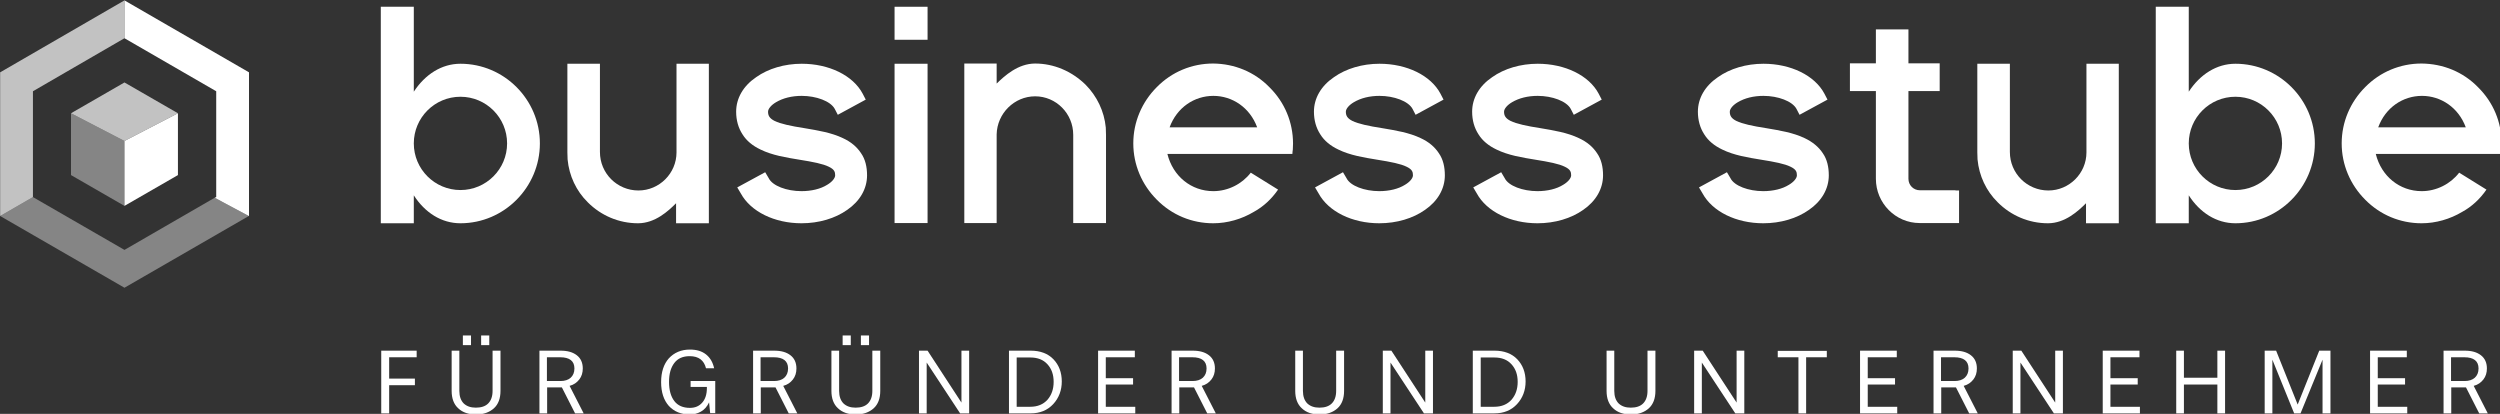 <?xml version="1.0" encoding="UTF-8" standalone="no"?>
<!-- Generator: Adobe Illustrator 26.3.1, SVG Export Plug-In . SVG Version: 6.00 Build 0)  -->

<svg
   version="1.1"
   x="0px"
   y="0px"
   viewBox="0 0 362.455 60"
   xml:space="preserve"
   id="svg46"
   width="362.455"
   height="60"
   xmlns="http://www.w3.org/2000/svg"
   xmlns:svg="http://www.w3.org/2000/svg"><rect x="0" y="0" width="362.455" height="60" fill="#333333" stroke="none"/><defs
   id="defs46" />
<style
   type="text/css"
   id="style1">
	.st0{display:none;}
	.st1{display:inline;fill:#024F97;}
	.st2{fill:#FFFFFF;}
	.st3{opacity:0.4;fill:#FFFFFF;}
	.st4{opacity:0.26;fill:#FFFFFF;}
	.st5{opacity:0.7;fill:#FFFFFF;}
</style>
<g
   id="blau"
   class="st0"
   transform="translate(-114.3,-289.5)">
	<rect
   x="-0.2"
   y="0.7"
   class="st1"
   width="1367.4"
   height="767.2"
   id="rect1" />
</g>
<g
   id="Ebene_1"
   transform="matrix(0.319,0,0,0.319,-36.44,-92.295)">
	<g
   id="g46">
		<g
   id="g24">
			<path
   class="st2"
   d="m 287.5,477.2 v -28.5 h 16.1 v 3 h -12.5 v 9.7 h 11.7 v 3 h -11.7 v 12.8 z"
   id="path1" />
			<path
   class="st2"
   d="m 338.2,448.7 h 3.5 V 467 c 0,3.4 -1,6.1 -3,7.9 -2,1.8 -4.7,2.8 -8.1,2.8 -3.4,0 -6.1,-0.9 -8.1,-2.8 -2,-1.8 -3,-4.5 -3,-7.9 V 448.7 H 323 V 467 c 0,2.5 0.7,4.4 2,5.7 1.4,1.3 3.2,1.9 5.5,1.9 2.4,0 4.3,-0.6 5.6,-1.9 1.3,-1.3 2,-3.2 2,-5.7 v -18.3 z m -13.6,-2.5 v -4.4 h 3.7 v 4.4 z m 8.3,0 v -4.4 h 3.7 v 4.4 z"
   id="path2" />
			<path
   class="st2"
   d="m 375.6,477.2 -6,-11.8 h -6.7 v 11.8 h -3.5 v -28.5 h 9.6 c 3.2,0 5.6,0.7 7.4,2.1 1.8,1.4 2.7,3.4 2.7,6 0,1.9 -0.5,3.6 -1.6,5 -1.1,1.4 -2.5,2.4 -4.4,2.9 l 6.4,12.5 z M 369,462.5 c 1.9,0 3.5,-0.5 4.6,-1.5 1.1,-1 1.7,-2.4 1.7,-4.2 0,-3.4 -2.2,-5.1 -6.5,-5.1 h -6 v 10.8 z"
   id="path3" />
			<path
   class="st2"
   d="m 437,477.2 -0.5,-5 c -0.9,1.9 -2.1,3.3 -3.7,4.2 -1.6,0.9 -3.3,1.3 -5,1.3 -4,0 -7.2,-1.3 -9.6,-3.9 -2.3,-2.6 -3.5,-6.2 -3.5,-10.8 0,-4.6 1.2,-8.2 3.5,-10.8 2.4,-2.6 5.6,-4 9.6,-4 3,0 5.4,0.7 7.3,2.2 1.9,1.5 3.1,3.6 3.7,6.3 h -3.7 c -0.9,-3.6 -3.3,-5.5 -7.4,-5.5 -3.1,0 -5.4,1 -7,3.1 -1.6,2.1 -2.4,4.9 -2.4,8.6 0,3.7 0.8,6.6 2.4,8.7 1.6,2.1 4,3.1 7.1,3.1 2.4,0 4.2,-0.8 5.6,-2.4 1.4,-1.6 2.1,-3.8 2.1,-6.6 v -0.5 h -7.4 v -2.7 h 11.2 v 14.6 H 437 Z"
   id="path4" />
			<path
   class="st2"
   d="m 472.7,477.2 -6,-11.8 H 460 v 11.8 h -3.5 v -28.5 h 9.6 c 3.2,0 5.6,0.7 7.4,2.1 1.8,1.4 2.7,3.4 2.7,6 0,1.9 -0.5,3.6 -1.6,5 -1.1,1.4 -2.5,2.4 -4.4,2.9 l 6.4,12.5 z m -6.6,-14.7 c 1.9,0 3.5,-0.5 4.6,-1.5 1.1,-1 1.7,-2.4 1.7,-4.2 0,-3.4 -2.2,-5.1 -6.5,-5.1 h -6 v 10.8 z"
   id="path5" />
			<path
   class="st2"
   d="m 510.8,448.7 h 3.5 V 467 c 0,3.4 -1,6.1 -3,7.9 -2,1.8 -4.7,2.8 -8.1,2.8 -3.4,0 -6.1,-0.9 -8.1,-2.8 -2,-1.8 -3,-4.5 -3,-7.9 v -18.3 h 3.5 V 467 c 0,2.5 0.7,4.4 2,5.7 1.4,1.3 3.2,1.9 5.5,1.9 2.4,0 4.3,-0.6 5.6,-1.9 1.3,-1.3 2,-3.2 2,-5.7 v -18.3 z m -13.6,-2.5 v -4.4 h 3.7 v 4.4 z m 8.3,0 v -4.4 h 3.7 v 4.4 z"
   id="path6" />
			<path
   class="st2"
   d="m 550.6,477.2 -15.2,-23.1 v 23.1 h -3.5 v -28.5 h 3.9 l 15.4,23.6 v -23.6 h 3.5 v 28.5 z"
   id="path7" />
			<path
   class="st2"
   d="m 572.8,477.2 v -28.5 h 9.9 c 4.3,0 7.8,1.3 10.3,3.9 2.5,2.6 3.8,6 3.8,10.1 0,4 -1.3,7.5 -3.9,10.3 -2.6,2.8 -6,4.2 -10.3,4.2 z m 9.7,-3 c 3.3,0 5.9,-1.1 7.8,-3.2 1.9,-2.2 2.8,-4.9 2.8,-8.1 0,-3.3 -0.9,-5.9 -2.8,-8 -1.9,-2.1 -4.5,-3.1 -7.8,-3.1 h -6.2 v 22.4 z"
   id="path8" />
			<path
   class="st2"
   d="M 613.3,477.2 V 448.7 H 630 v 3 h -13.2 v 9.5 h 12.4 v 2.9 h -12.4 v 10.1 h 13.4 v 3 z"
   id="path9" />
			<path
   class="st2"
   d="m 662.9,477.2 -6,-11.8 h -6.7 v 11.8 h -3.5 v -28.5 h 9.6 c 3.2,0 5.6,0.7 7.4,2.1 1.8,1.4 2.7,3.4 2.7,6 0,1.9 -0.5,3.6 -1.6,5 -1.1,1.4 -2.5,2.4 -4.4,2.9 l 6.4,12.5 z m -6.6,-14.7 c 1.9,0 3.5,-0.5 4.6,-1.5 1.1,-1 1.7,-2.4 1.7,-4.2 0,-3.4 -2.2,-5.1 -6.5,-5.1 h -6 v 10.8 z"
   id="path10" />
			<path
   class="st2"
   d="m 721.6,448.7 h 3.5 V 467 c 0,3.4 -1,6.1 -3,7.9 -2,1.8 -4.7,2.8 -8.1,2.8 -3.4,0 -6.1,-0.9 -8.1,-2.8 -2,-1.8 -3,-4.5 -3,-7.9 v -18.3 h 3.5 V 467 c 0,2.5 0.7,4.4 2,5.7 1.4,1.3 3.2,1.9 5.5,1.9 2.4,0 4.3,-0.6 5.6,-1.9 1.3,-1.3 2,-3.2 2,-5.7 v -18.3 z"
   id="path11" />
			<path
   class="st2"
   d="m 761.4,477.2 -15.2,-23.1 v 23.1 h -3.5 v -28.5 h 3.9 l 15.4,23.6 v -23.6 h 3.5 v 28.5 z"
   id="path12" />
			<path
   class="st2"
   d="m 783.6,477.2 v -28.5 h 9.9 c 4.3,0 7.8,1.3 10.3,3.9 2.5,2.6 3.8,6 3.8,10.1 0,4 -1.3,7.5 -3.9,10.3 -2.6,2.8 -6,4.2 -10.3,4.2 z m 9.8,-3 c 3.3,0 5.9,-1.1 7.8,-3.2 1.9,-2.2 2.8,-4.9 2.8,-8.1 0,-3.3 -0.9,-5.9 -2.8,-8 -1.9,-2.1 -4.5,-3.1 -7.8,-3.1 h -6.2 v 22.4 z"
   id="path13" />
			<path
   class="st2"
   d="m 863.1,448.7 h 3.5 V 467 c 0,3.4 -1,6.1 -3,7.9 -2,1.8 -4.7,2.8 -8.1,2.8 -3.4,0 -6.1,-0.9 -8.1,-2.8 -2,-1.8 -3,-4.5 -3,-7.9 v -18.3 h 3.5 V 467 c 0,2.5 0.7,4.4 2,5.7 1.4,1.3 3.2,1.9 5.5,1.9 2.4,0 4.3,-0.6 5.6,-1.9 1.3,-1.3 2,-3.2 2,-5.7 v -18.3 z"
   id="path14" />
			<path
   class="st2"
   d="m 902.9,477.2 -15.2,-23.1 v 23.1 h -3.5 v -28.5 h 3.9 l 15.4,23.6 v -23.6 h 3.5 v 28.5 z"
   id="path15" />
			<path
   class="st2"
   d="m 931.6,477.2 v -25.5 h -9.4 v -2.9 h 22.3 v 2.9 h -9.4 v 25.5 z"
   id="path16" />
			<path
   class="st2"
   d="m 959.6,477.2 v -28.5 h 16.7 v 3 h -13.2 v 9.5 h 12.4 v 2.9 h -12.4 v 10.1 h 13.4 v 3 z"
   id="path17" />
			<path
   class="st2"
   d="m 1009.2,477.2 -6,-11.8 h -6.7 v 11.8 H 993 v -28.5 h 9.6 c 3.2,0 5.6,0.7 7.4,2.1 1.8,1.4 2.7,3.4 2.7,6 0,1.9 -0.5,3.6 -1.6,5 -1.1,1.4 -2.5,2.4 -4.4,2.9 l 6.4,12.5 z m -6.6,-14.7 c 1.9,0 3.5,-0.5 4.6,-1.5 1.1,-1 1.7,-2.4 1.7,-4.2 0,-3.4 -2.2,-5.1 -6.5,-5.1 h -6 v 10.8 z"
   id="path18" />
			<path
   class="st2"
   d="m 1047.7,477.2 -15.2,-23.1 v 23.1 h -3.5 v -28.5 h 3.9 l 15.4,23.6 v -23.6 h 3.5 v 28.5 z"
   id="path19" />
			<path
   class="st2"
   d="m 1069.9,477.2 v -28.5 h 16.7 v 3 h -13.2 v 9.5 h 12.4 v 2.9 h -12.4 v 10.1 h 13.4 v 3 z"
   id="path20" />
			<path
   class="st2"
   d="m 1122,477.2 v -13.1 h -15.2 v 13.1 h -3.5 v -28.5 h 3.5 V 461 h 15.2 v -12.3 h 3.5 v 28.5 z"
   id="path21" />
			<path
   class="st2"
   d="m 1169.8,477.2 v -24.4 l -10,24.4 h -2.9 l -9.9,-24.4 v 24.4 h -3.5 v -28.5 h 5.2 l 9.8,24.5 9.8,-24.5 h 5.1 v 28.5 z"
   id="path22" />
			<path
   class="st2"
   d="m 1191.4,477.2 v -28.5 h 16.7 v 3 h -13.2 v 9.5 h 12.4 v 2.9 h -12.4 v 10.1 h 13.4 v 3 z"
   id="path23" />
			<path
   class="st2"
   d="m 1241,477.2 -6,-11.8 h -6.7 v 11.8 h -3.5 v -28.5 h 9.6 c 3.2,0 5.6,0.7 7.4,2.1 1.8,1.4 2.7,3.4 2.7,6 0,1.9 -0.5,3.6 -1.6,5 -1.1,1.4 -2.5,2.4 -4.4,2.9 l 6.4,12.5 z m -6.6,-14.7 c 1.9,0 3.5,-0.5 4.6,-1.5 1.1,-1 1.7,-2.4 1.7,-4.2 0,-3.4 -2.2,-5.1 -6.5,-5.1 h -6 v 10.8 z"
   id="path24" />
		</g>
		<g
   id="g32">
			<path
   class="st2"
   d="m 359.6,354.5 c 0,19.9 -16.2,36.3 -36.1,36.3 -8.7,0 -16.2,-4.9 -21.2,-12.7 v 10.4 2.3 h -1.6 -11.8 -1.6 v -2.3 -93.9 -2.2 h 1.6 11.8 1.6 v 2.2 36.4 c 5.1,-7.8 12.6,-12.7 21.2,-12.7 19.9,0 36.1,16.3 36.1,36.2 z m -14.9,0 c 0,-11.7 -9.5,-21.2 -21.2,-21.2 -11.7,0 -21.2,9.5 -21.2,21.2 0,11.7 9.5,21.2 21.2,21.2 11.7,0 21.2,-9.5 21.2,-21.2 z"
   id="path25" />
			<path
   class="st2"
   d="m 421.5,318.3 h 14.9 v 72.5 h -14.9 v -9.1 c -3.5,3.5 -9.5,9.1 -17.3,9.1 -8.7,0 -16.8,-3.5 -22.8,-9.5 -5.3,-5.2 -8.5,-12.1 -9.2,-19.5 l -0.1,-3.3 v -36.8 -1.7 -1.7 h 1.6 1.6 8.4 1.6 1.6 v 1.7 1.6 36.4 0.4 c 0,9.7 7.8,17.5 17.5,17.5 9.5,0 17.3,-7.8 17.3,-17.3 v -40.3 z"
   id="path26" />
			<path
   class="st2"
   d="m 505.6,359 c 1.9,2.7 2.7,6.2 2.7,10 0,6.1 -3.2,11.7 -9,15.7 -5.5,3.9 -12.9,6.1 -20.8,6.1 -12.3,0 -23.1,-5.3 -27.6,-13.6 l -1.6,-2.7 12.7,-6.9 1.6,2.7 c 1.7,3.5 8.2,5.9 14.9,5.9 4.5,0 8.7,-1 11.7,-2.9 2.2,-1.3 3.6,-3 3.6,-4.3 0,-1.6 -0.4,-2.7 -2.9,-3.9 -2.6,-1.3 -7.1,-2.2 -13.4,-3.2 -6.1,-1 -12.3,-2 -17.6,-4.6 -3.6,-1.7 -6.4,-4 -8.2,-6.9 -1.9,-2.9 -2.9,-6.4 -2.9,-10.3 0,-6.1 3.2,-11.7 9.1,-15.7 5.5,-3.9 12.9,-6.1 20.7,-6.1 12.4,0 23.3,5.3 27.7,13.6 l 1.4,2.7 -12.7,6.9 -1.4,-2.7 c -1.9,-3.5 -8.4,-5.9 -15,-5.9 -4.5,0 -8.5,1 -11.7,2.9 -2.2,1.3 -3.6,3 -3.6,4.3 0,1.7 0.6,3 3,4.2 2.7,1.3 7.2,2.3 13.7,3.3 5.9,1 12.1,2 17.3,4.5 3.7,1.7 6.4,4 8.3,6.9 z"
   id="path27" />
			<path
   class="st2"
   d="m 520.8,292.4 h 15 v 15 h -15 z m 13.4,25.9 h 1.6 v 1.7 69 1.7 h -1.6 -11.8 -1.6 v -1.7 -69 -1.7 h 1.6 z"
   id="path28" />
			<path
   class="st2"
   d="m 616.8,347.3 0.1,3.3 v 36.8 1.6 1.7 h -1.6 -1.6 -8.4 -1.6 -1.7 V 389 387.4 351 350.6 c 0,-9.7 -7.8,-17.5 -17.3,-17.5 -9.5,0 -17.3,7.8 -17.5,17.3 v 40.3 h -14.7 v -72.5 h 14.7 v 9.1 c 3.6,-3.5 9.7,-9.1 17.5,-9.1 8.5,0 16.6,3.5 22.8,9.5 5.3,5.3 8.6,12.2 9.3,19.6 z"
   id="path29" />
			<path
   class="st2"
   d="m 691.2,329 c 6.9,6.8 10.7,15.9 10.7,25.6 0,0.9 -0.1,1.9 -0.1,2.7 v 0.1 l -0.1,0.6 -0.1,1.3 h -56.8 c 2.5,10.1 10.8,16.9 20.9,16.9 6.6,0 13,-3.2 17,-8.4 l 12.4,7.7 c -2.9,4.2 -6.6,7.7 -11,10.1 -5.5,3.3 -12,5.2 -18.5,5.2 -9.7,0 -18.8,-3.8 -25.6,-10.7 -6.8,-6.8 -10.7,-15.9 -10.7,-25.6 0,-9.7 3.9,-18.8 10.7,-25.6 6.8,-6.9 15.9,-10.7 25.6,-10.7 9.7,0.1 18.8,3.8 25.6,10.8 z m -5.6,18.2 c -3.3,-9 -11.3,-14.3 -19.9,-14.3 -8.7,0 -16.6,5.3 -19.9,14.3 z"
   id="path30" />
			<path
   class="st2"
   d="m 768.2,359 c 1.9,2.7 2.7,6.2 2.7,10 0,6.1 -3.2,11.7 -9,15.7 -5.5,3.9 -12.9,6.1 -20.8,6.1 -12.3,0 -23.1,-5.3 -27.6,-13.6 l -1.6,-2.7 12.7,-6.9 1.6,2.7 c 1.7,3.5 8.2,5.9 14.9,5.9 4.5,0 8.7,-1 11.7,-2.9 2.2,-1.3 3.6,-3 3.6,-4.3 0,-1.6 -0.4,-2.7 -2.9,-3.9 -2.6,-1.3 -7.1,-2.2 -13.4,-3.2 -6.1,-1 -12.3,-2 -17.6,-4.6 -3.6,-1.7 -6.4,-4 -8.2,-6.9 -1.9,-2.9 -2.9,-6.4 -2.9,-10.3 0,-6.1 3.2,-11.7 9.1,-15.7 5.5,-3.9 12.9,-6.1 20.7,-6.1 12.4,0 23.3,5.3 27.7,13.6 l 1.4,2.7 -12.7,6.9 -1.4,-2.7 c -1.9,-3.5 -8.4,-5.9 -15,-5.9 -4.5,0 -8.5,1 -11.7,2.9 -2.2,1.3 -3.6,3 -3.6,4.3 0,1.7 0.6,3 3,4.2 2.7,1.3 7.2,2.3 13.7,3.3 5.9,1 12.1,2 17.3,4.5 3.7,1.7 6.4,4 8.3,6.9 z"
   id="path31" />
			<path
   class="st2"
   d="m 840.1,359 c 1.9,2.7 2.7,6.2 2.7,10 0,6.1 -3.2,11.7 -9,15.7 -5.5,3.9 -12.9,6.1 -20.8,6.1 -12.3,0 -23.1,-5.3 -27.6,-13.6 l -1.6,-2.7 12.7,-6.9 1.6,2.7 c 1.7,3.5 8.2,5.9 14.9,5.9 4.5,0 8.7,-1 11.7,-2.9 2.2,-1.3 3.6,-3 3.6,-4.3 0,-1.6 -0.4,-2.7 -2.9,-3.9 -2.6,-1.3 -7.1,-2.2 -13.4,-3.2 -6.1,-1 -12.3,-2 -17.6,-4.6 -3.6,-1.7 -6.4,-4 -8.2,-6.9 -1.9,-2.9 -2.9,-6.4 -2.9,-10.3 0,-6.1 3.2,-11.7 9.1,-15.7 5.5,-3.9 12.9,-6.1 20.7,-6.1 12.4,0 23.3,5.3 27.7,13.6 l 1.4,2.7 -12.7,6.9 -1.4,-2.7 c -1.9,-3.5 -8.4,-5.9 -15,-5.9 -4.5,0 -8.5,1 -11.7,2.9 -2.2,1.3 -3.6,3 -3.6,4.3 0,1.7 0.6,3 3,4.2 2.7,1.3 7.2,2.3 13.7,3.3 5.9,1 12.1,2 17.3,4.5 3.7,1.7 6.4,4 8.3,6.9 z"
   id="path32" />
		</g>
		<g
   id="g37">
			<path
   class="st2"
   d="m 942.7,359 c 1.9,2.7 2.7,6.2 2.7,10 0,6.1 -3.2,11.7 -9,15.7 -5.5,3.9 -12.9,6.1 -20.8,6.1 -12.3,0 -23.1,-5.3 -27.6,-13.6 l -1.6,-2.7 12.7,-6.9 1.6,2.7 c 1.7,3.5 8.2,5.9 14.9,5.9 4.5,0 8.7,-1 11.7,-2.9 2.2,-1.3 3.6,-3 3.6,-4.3 0,-1.6 -0.4,-2.7 -2.9,-3.9 -2.6,-1.3 -7.1,-2.2 -13.4,-3.2 -6.1,-1 -12.3,-2 -17.6,-4.6 -3.6,-1.7 -6.4,-4 -8.2,-6.9 -1.9,-2.9 -2.9,-6.4 -2.9,-10.3 0,-6.1 3.2,-11.7 9.1,-15.7 5.5,-3.9 12.9,-6.1 20.7,-6.1 12.4,0 23.3,5.3 27.7,13.6 l 1.4,2.7 -12.7,6.9 -1.4,-2.7 c -1.9,-3.5 -8.4,-5.9 -15,-5.9 -4.5,0 -8.5,1 -11.7,2.9 -2.2,1.3 -3.6,3 -3.6,4.3 0,1.7 0.6,3 3,4.2 2.7,1.3 7.2,2.3 13.7,3.3 5.9,1 12.1,2 17.3,4.5 3.6,1.7 6.4,4 8.3,6.9 z"
   id="path33" />
			<path
   class="st2"
   d="m 1003,375.9 h 1.6 v 1.7 1.6 8.2 1.6 1.7 h -1.6 -1.6 -14.7 c -11,0 -19.9,-9.1 -19.9,-20.1 V 330.7 H 955 v -12.6 h 11.8 v -12.1 -1.6 -1.7 h 1.6 1.6 8.4 1.6 1.6 v 1.7 1.6 12.1 h 14.2 v 12.6 h -14.2 v 39.9 c 0,2.9 2.3,5.2 5.2,5.2 h 14.7 1.5 z"
   id="path34" />
			<path
   class="st2"
   d="m 1062.3,318.3 h 14.9 v 72.5 h -14.9 v -9.1 c -3.5,3.5 -9.5,9.1 -17.3,9.1 -8.7,0 -16.8,-3.5 -22.8,-9.5 -5.3,-5.2 -8.5,-12.1 -9.2,-19.5 l -0.1,-3.3 v -36.8 -1.7 -1.7 h 1.6 1.6 8.4 1.6 1.6 v 1.7 1.6 36.4 0.4 c 0,9.7 7.8,17.5 17.5,17.5 9.5,0 17.3,-7.8 17.3,-17.3 v -40.3 z"
   id="path35" />
			<path
   class="st2"
   d="m 1166.3,354.5 c 0,19.9 -16.2,36.3 -36.1,36.3 -8.7,0 -16.2,-4.9 -21.2,-12.7 v 10.4 2.3 h -1.6 -11.8 -1.6 v -2.3 -93.9 -2.2 h 1.6 11.8 1.6 v 2.2 36.4 c 5.1,-7.8 12.6,-12.7 21.2,-12.7 19.9,0 36.1,16.3 36.1,36.2 z m -14.9,0 c 0,-11.7 -9.5,-21.2 -21.2,-21.2 -11.7,0 -21.2,9.5 -21.2,21.2 0,11.7 9.5,21.2 21.2,21.2 11.7,0 21.2,-9.5 21.2,-21.2 z"
   id="path36" />
			<path
   class="st2"
   d="m 1240.5,329 c 6.9,6.8 10.7,15.9 10.7,25.6 0,0.9 -0.1,1.9 -0.1,2.7 v 0.1 l -0.1,0.6 -0.1,1.3 H 1194 c 2.5,10.1 10.8,16.9 20.9,16.9 6.6,0 13,-3.2 17,-8.4 l 12.4,7.7 c -2.9,4.2 -6.6,7.7 -11,10.1 -5.5,3.3 -12,5.2 -18.5,5.2 -9.7,0 -18.8,-3.8 -25.6,-10.7 -6.8,-6.8 -10.7,-15.9 -10.7,-25.6 0,-9.7 3.9,-18.8 10.7,-25.6 6.8,-6.9 15.9,-10.7 25.6,-10.7 9.8,0.1 18.9,3.8 25.7,10.8 z m -5.6,18.2 c -3.3,-9 -11.3,-14.3 -19.9,-14.3 -8.7,0 -16.6,5.3 -19.9,14.3 z"
   id="path37" />
		</g>
		<g
   id="g45">
			<g
   id="g42">
				<g
   id="g41">
					<g
   id="g40">
						<g
   id="g38">
							<polygon
   class="st3"
   points="170.8,420.1 227.3,387.5 211.8,379.2 170.8,402.9 129.2,378.9 114.3,387.5 "
   id="polygon37" />
							<polygon
   class="st2"
   points="212.5,378.9 211.8,379.2 227.3,387.5 227.4,387.5 227.4,322.2 170.8,289.5 170.8,306.7 212.5,330.8 "
   id="polygon38" />
						</g>
						<polygon
   class="st4"
   points="170.8,289.5 114.3,322.2 114.3,387.5 114.3,322.2 "
   id="polygon39" />
						<polygon
   class="st5"
   points="129.2,378.9 129.2,330.8 170.8,306.7 170.8,289.5 114.3,322.2 114.3,387.5 "
   id="polygon40" />
					</g>
				</g>
			</g>
			<g
   id="g44">
				<polygon
   class="st3"
   points="146.5,368.9 170.8,382.9 170.8,353.4 146.5,340.8 "
   id="polygon42" />
				<polygon
   class="st5"
   points="170.8,326.8 146.5,340.8 170.8,353.4 195.1,340.8 "
   id="polygon43" />
				<polygon
   class="st2"
   points="170.8,382.9 195.1,368.9 195.1,340.8 170.8,353.4 "
   id="polygon44" />
			</g>
		</g>
	</g>
</g>
</svg>
